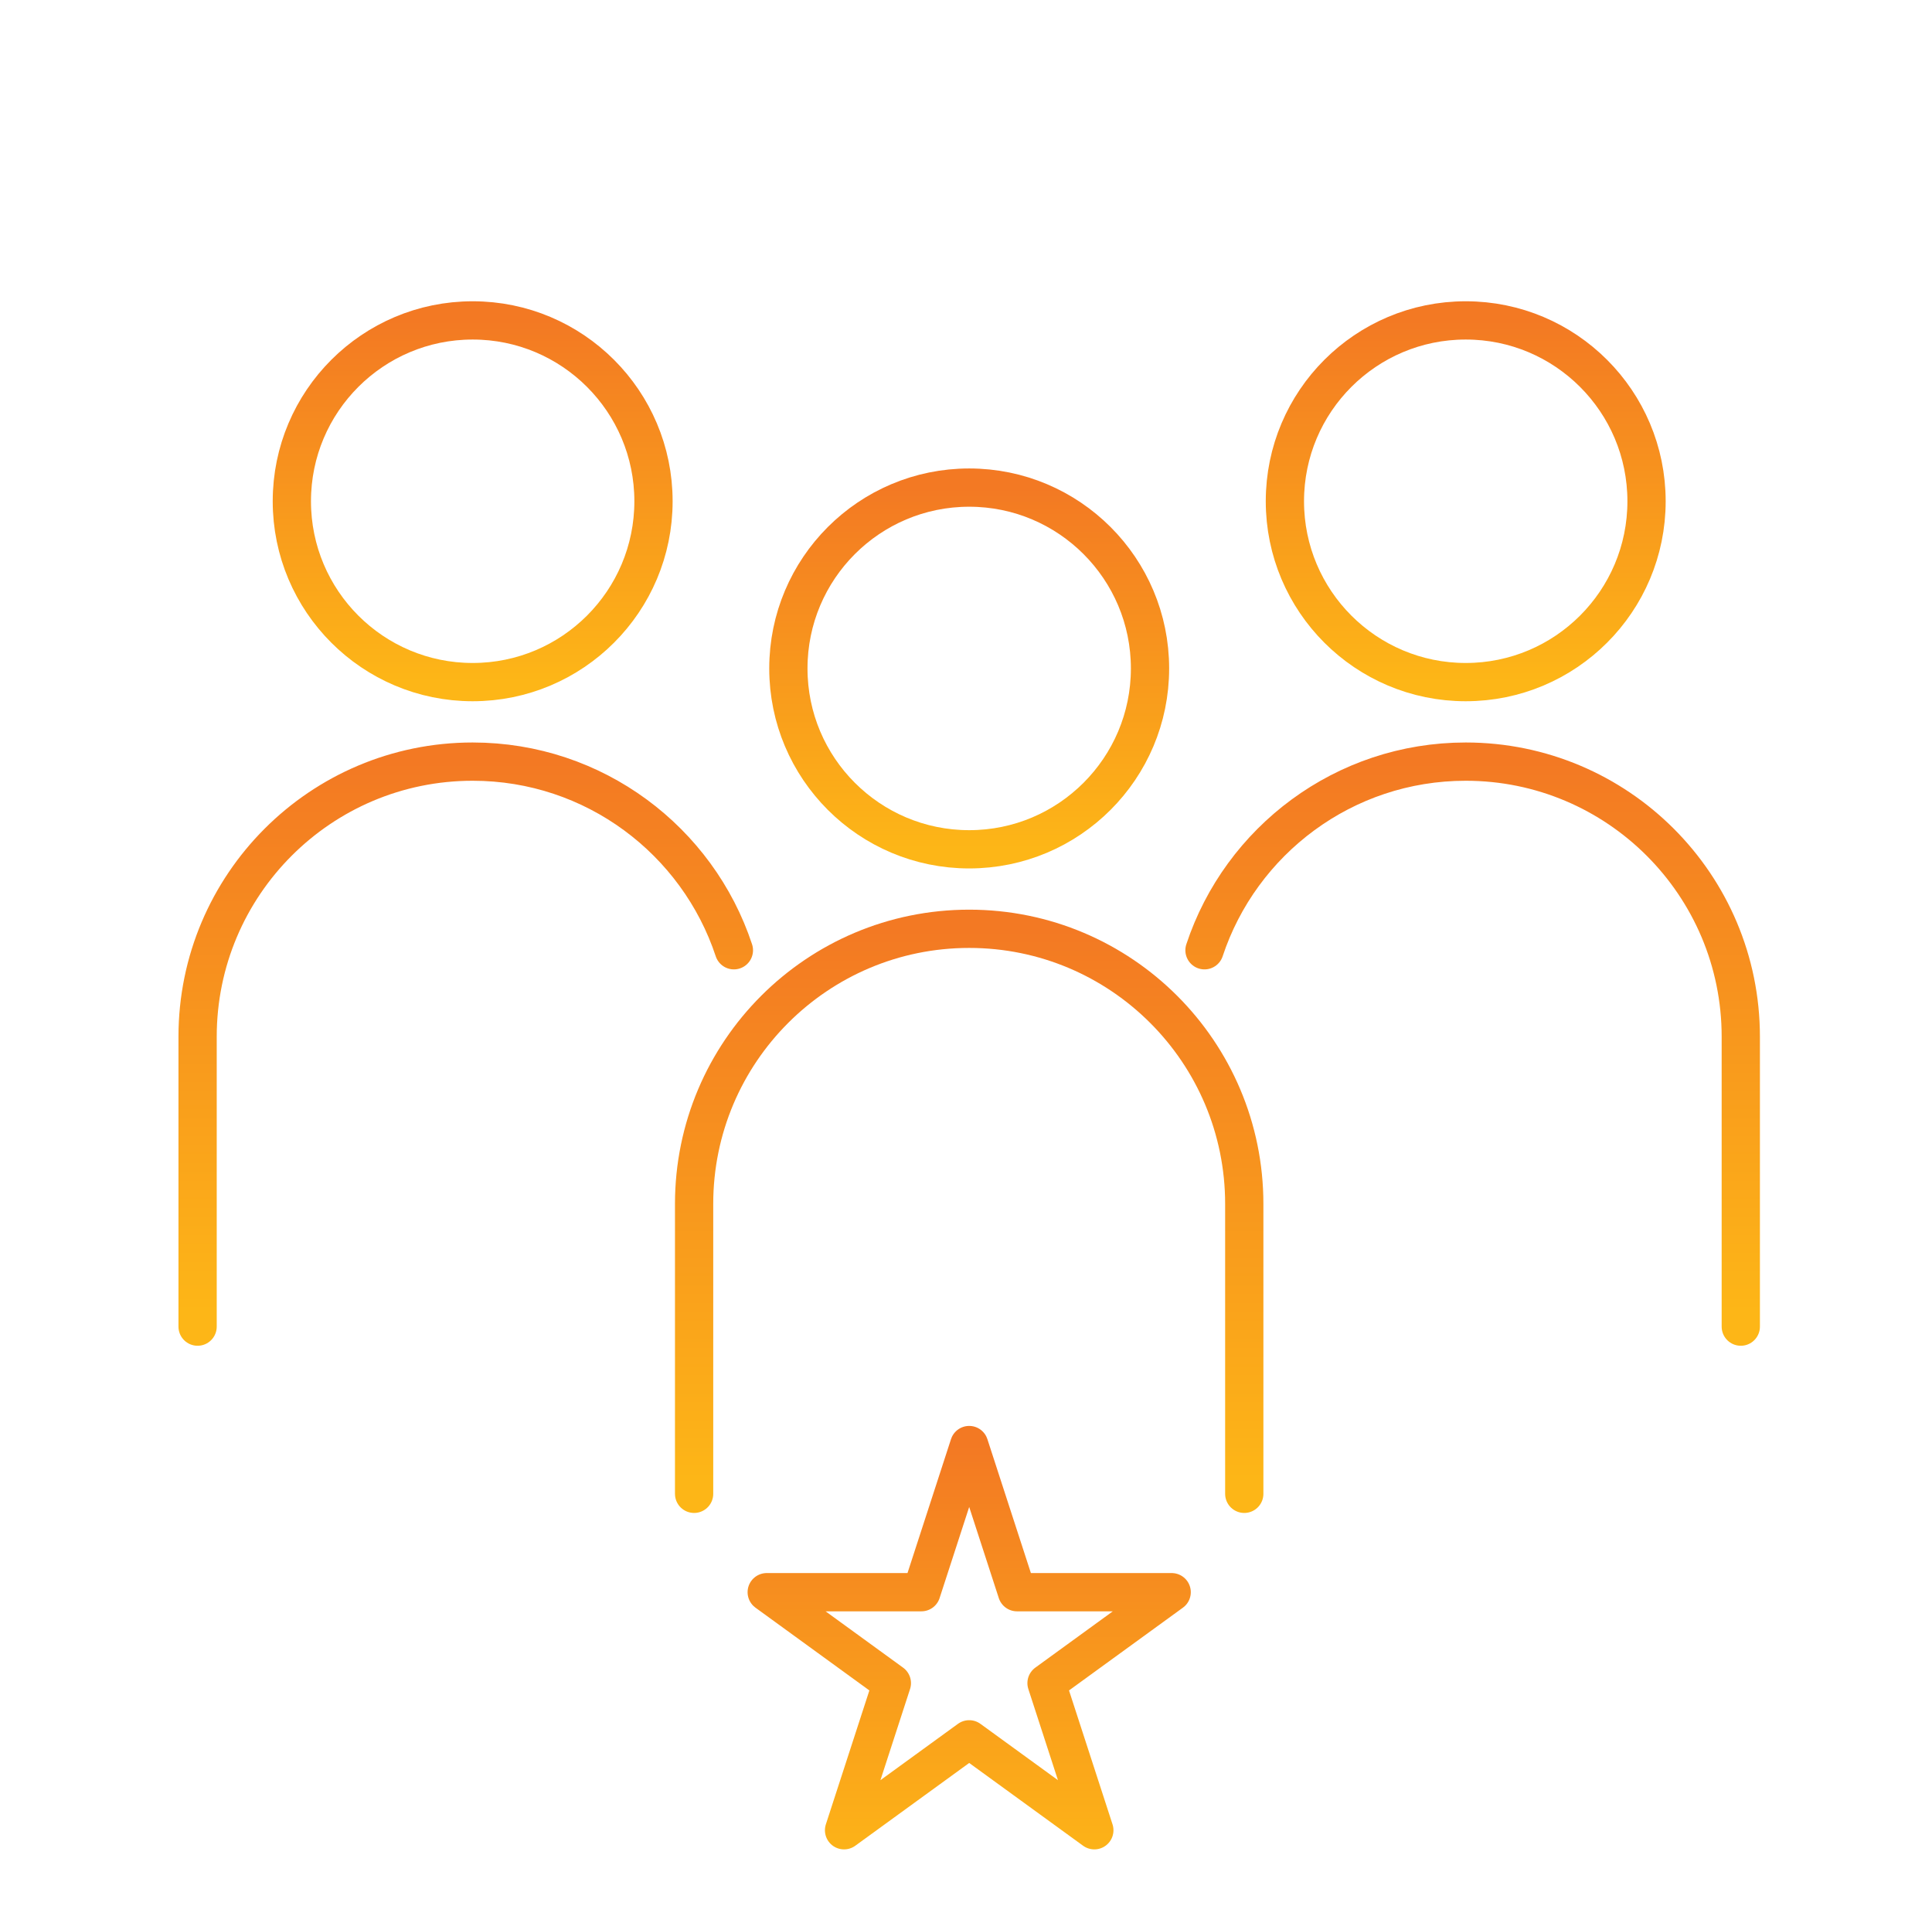 <svg width="101" height="100" viewBox="0 0 101 100" fill="none" xmlns="http://www.w3.org/2000/svg">
<path d="M50.667 75.531L53.166 83.222H61.252L54.71 87.975L57.209 95.665L50.667 90.912L44.125 95.665L46.624 87.975L40.082 83.222H48.168L50.667 75.531Z" stroke="url(#paint0_linear_312_5327)" stroke-width="2" stroke-linecap="round" stroke-linejoin="round"/>
<path d="M65.047 78.08V62.927C65.047 54.985 58.609 48.547 50.667 48.547C42.725 48.547 36.286 54.985 36.286 62.927V78.08" stroke="url(#paint1_linear_312_5327)" stroke-width="2" stroke-linecap="round" stroke-linejoin="round"/>
<path d="M10.33 69.341V54.189C10.33 46.247 16.768 39.809 24.71 39.809C31.073 39.809 36.471 43.941 38.366 49.669" stroke="url(#paint2_linear_312_5327)" stroke-width="2" stroke-linecap="round" stroke-linejoin="round"/>
<path d="M91.004 69.341V54.189C91.004 46.247 84.566 39.809 76.624 39.809C70.261 39.809 64.863 43.941 62.968 49.669" stroke="url(#paint3_linear_312_5327)" stroke-width="2" stroke-linecap="round" stroke-linejoin="round"/>
<circle cx="50.667" cy="34.939" r="9.453" stroke="url(#paint4_linear_312_5327)" stroke-width="2" stroke-linecap="round" stroke-linejoin="round"/>
<circle cx="76.624" cy="26.2" r="9.453" stroke="url(#paint5_linear_312_5327)" stroke-width="2" stroke-linecap="round" stroke-linejoin="round"/>
<circle cx="24.71" cy="26.2" r="9.453" stroke="url(#paint6_linear_312_5327)" stroke-width="2" stroke-linecap="round" stroke-linejoin="round"/>
<defs>
<linearGradient id="paint0_linear_312_5327" x1="50.667" y1="75.531" x2="50.667" y2="97.791" gradientUnits="userSpaceOnUse">
<stop stop-color="#F37923"/>
<stop offset="1" stop-color="#FDB617"/>
</linearGradient>
<linearGradient id="paint1_linear_312_5327" x1="50.667" y1="48.547" x2="50.667" y2="77.308" gradientUnits="userSpaceOnUse">
<stop stop-color="#F37923"/>
<stop offset="1" stop-color="#FDB617"/>
</linearGradient>
<linearGradient id="paint2_linear_312_5327" x1="24.71" y1="39.809" x2="24.71" y2="68.569" gradientUnits="userSpaceOnUse">
<stop stop-color="#F37923"/>
<stop offset="1" stop-color="#FDB617"/>
</linearGradient>
<linearGradient id="paint3_linear_312_5327" x1="76.624" y1="39.809" x2="76.624" y2="68.569" gradientUnits="userSpaceOnUse">
<stop stop-color="#F37923"/>
<stop offset="1" stop-color="#FDB617"/>
</linearGradient>
<linearGradient id="paint4_linear_312_5327" x1="50.667" y1="25.485" x2="50.667" y2="44.392" gradientUnits="userSpaceOnUse">
<stop stop-color="#F37923"/>
<stop offset="1" stop-color="#FDB617"/>
</linearGradient>
<linearGradient id="paint5_linear_312_5327" x1="76.624" y1="16.747" x2="76.624" y2="35.654" gradientUnits="userSpaceOnUse">
<stop stop-color="#F37923"/>
<stop offset="1" stop-color="#FDB617"/>
</linearGradient>
<linearGradient id="paint6_linear_312_5327" x1="24.71" y1="16.747" x2="24.71" y2="35.654" gradientUnits="userSpaceOnUse">
<stop stop-color="#F37923"/>
<stop offset="1" stop-color="#FDB617"/>
</linearGradient>
</defs>
</svg>
